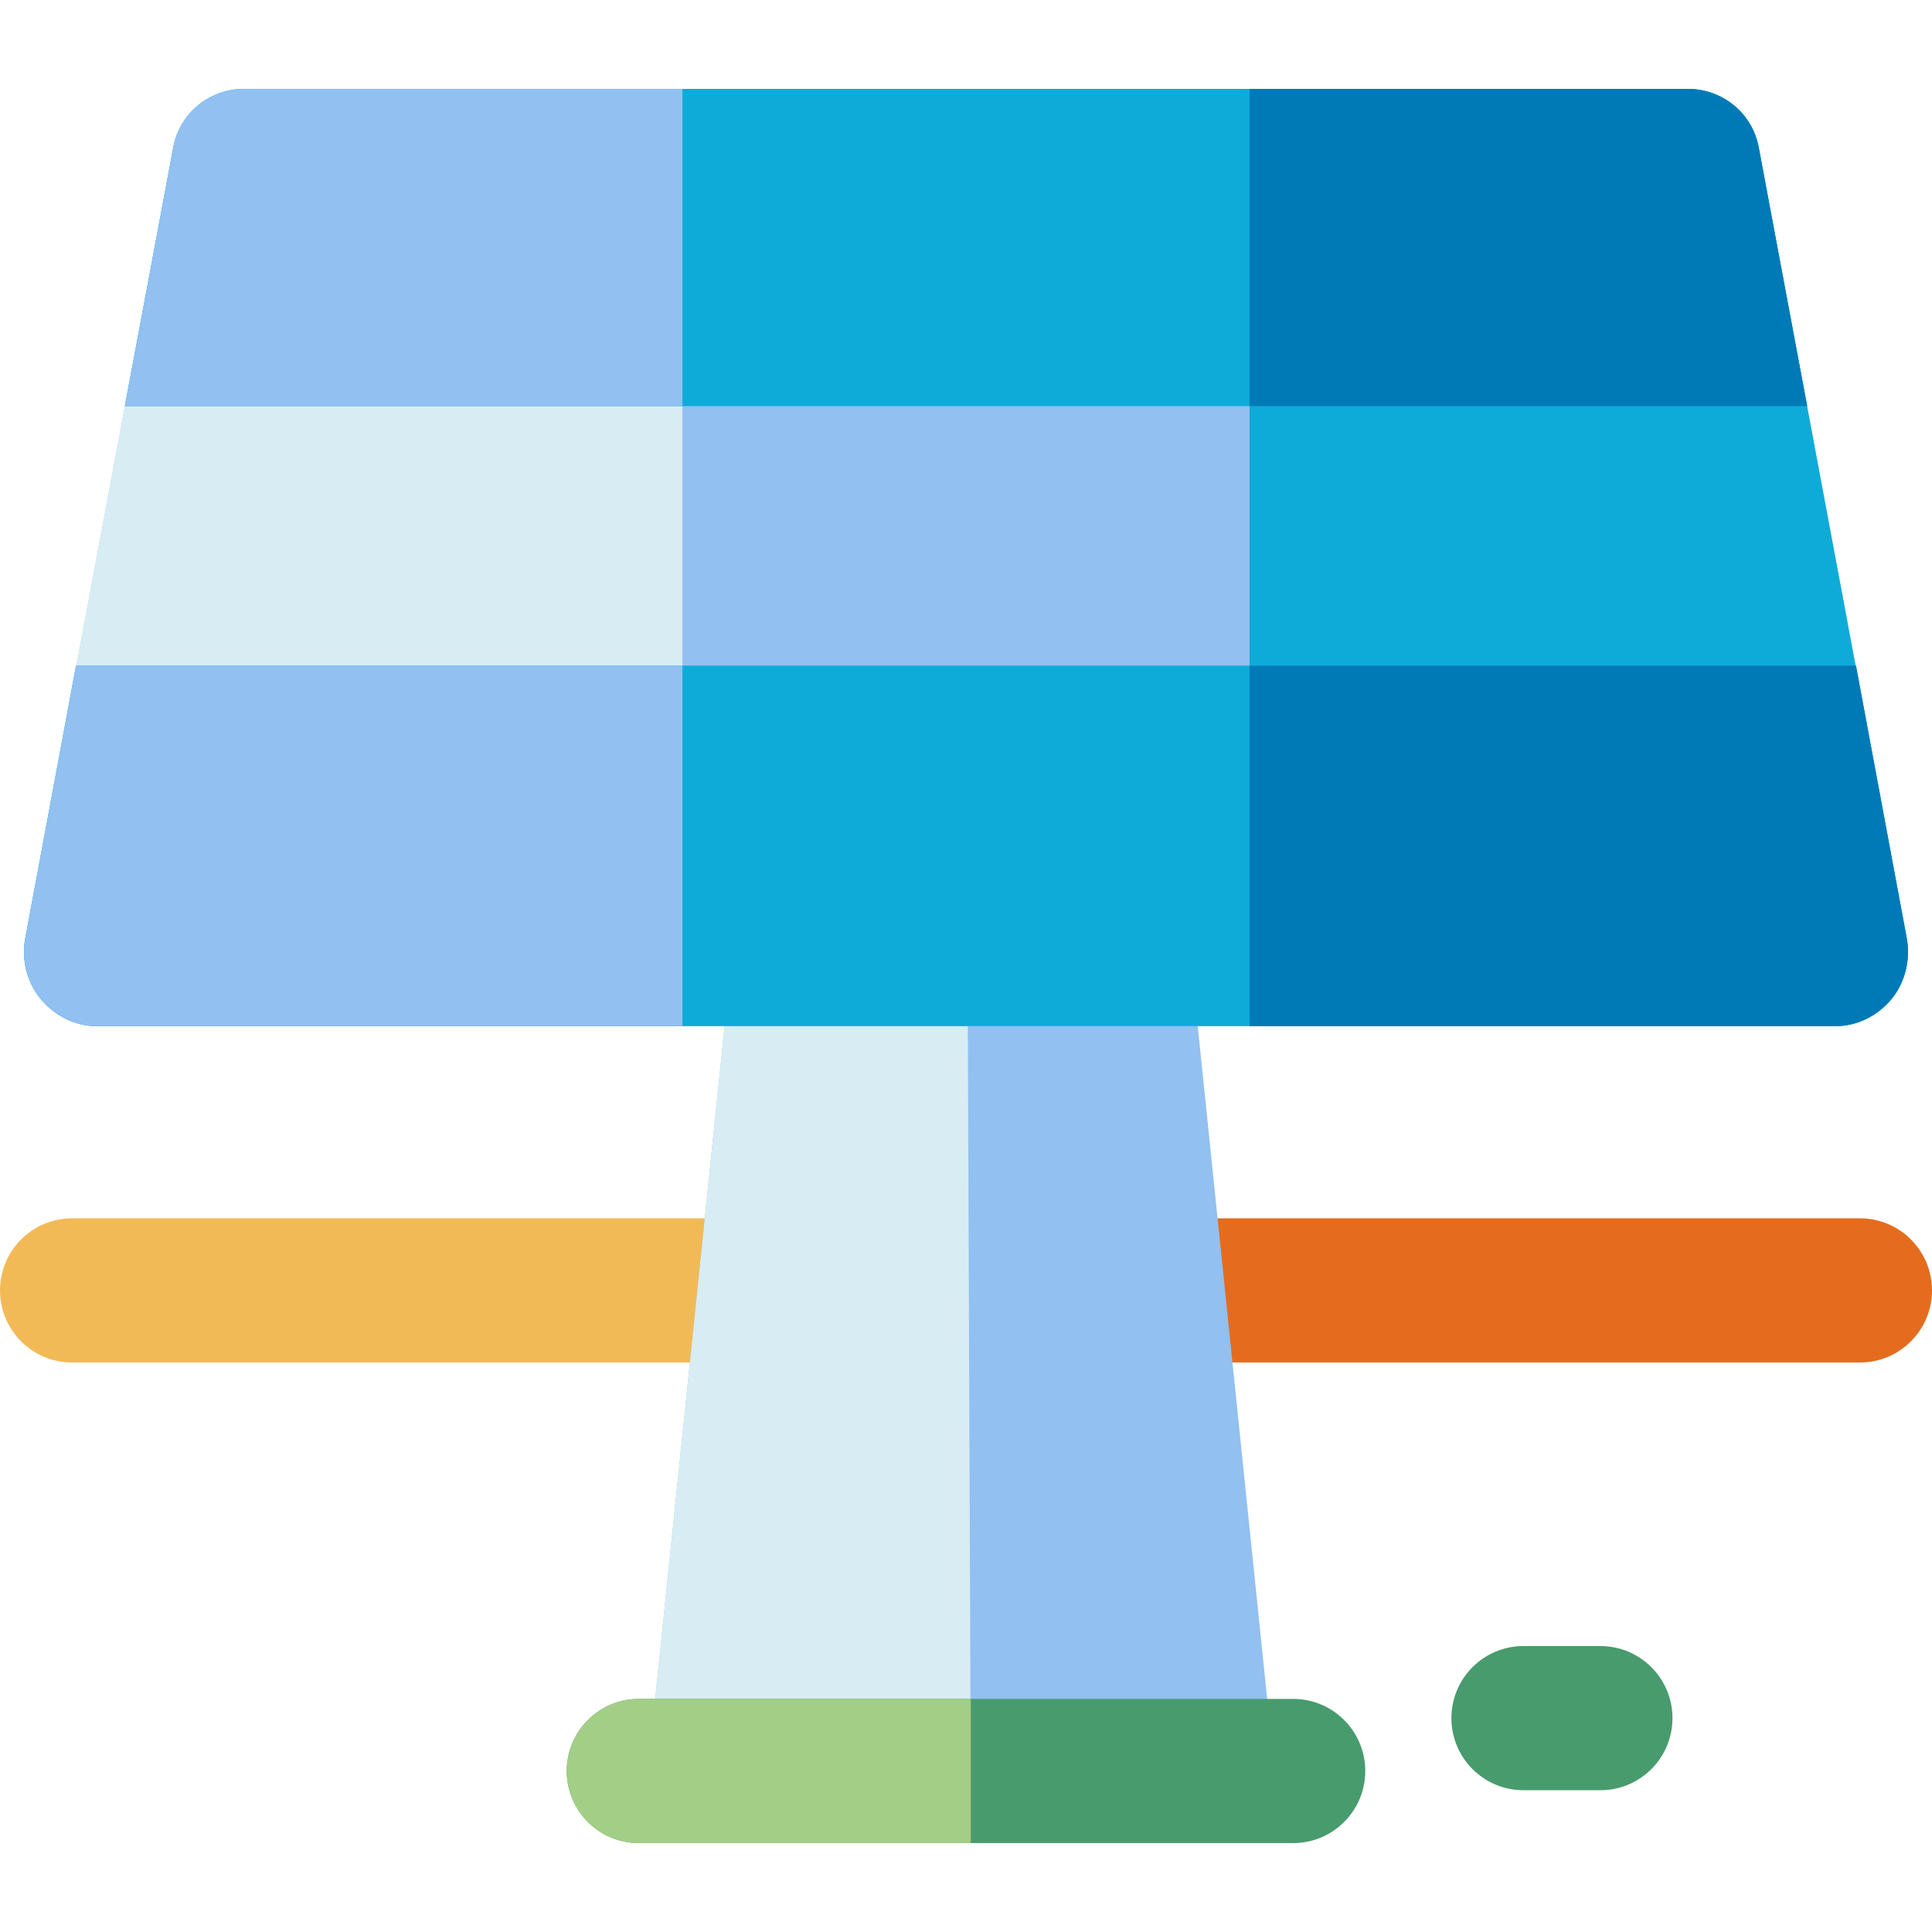 <?xml version="1.0" encoding="iso-8859-1"?>
<!-- Uploaded to: SVG Repo, www.svgrepo.com, Generator: SVG Repo Mixer Tools -->
<svg height="800px" width="800px" version="1.1" id="Layer_1" xmlns="http://www.w3.org/2000/svg" xmlns:xlink="http://www.w3.org/1999/xlink" 
	 viewBox="0 0 512 512" xml:space="preserve">
<path style="fill:#E56C1E;" d="M492.896,322.866h-171.94c-10.551,0-19.104,8.554-19.104,19.104c0,10.551,8.554,19.104,19.104,19.104
	h171.94c10.551,0,19.104-8.554,19.104-19.104C512,331.419,503.446,322.866,492.896,322.866z"/>
<path style="fill:#F2BA57;" d="M210.149,341.97c0-10.551-8.554-19.104-19.104-19.104H19.104C8.554,322.866,0,331.419,0,341.97
	c0,10.551,8.554,19.104,19.104,19.104h171.94C201.596,361.075,210.149,352.521,210.149,341.97z"/>
<path style="fill:#91C0F1;" d="M336.138,453.362l-29.575-286.567c-1.005-9.739-9.211-17.143-19.004-17.143h-65.667
	c-9.792,0-17.999,7.404-19.004,17.143l-29.575,286.567c-0.555,5.38,1.195,10.743,4.818,14.758c3.622,4.016,8.778,6.308,14.186,6.308
	h124.816c5.408,0,10.563-2.293,14.186-6.308C334.942,464.105,336.692,458.742,336.138,453.362z"/>
<path style="fill:#D7EDF3;" d="M256,149.652h-34.107c-9.792,0-17.999,7.404-19.004,17.143l-29.575,286.567
	c-0.555,5.38,1.195,10.743,4.818,14.758c3.622,4.016,8.778,6.308,14.186,6.308h64.962L256,149.652z"/>
<path style="fill:#91C0F1;" d="M505.306,248.874L466.07,39.094c-1.69-9.04-9.582-15.532-18.778-15.532H64.708
	c-9.197,0-17.088,6.492-18.778,15.532L6.694,248.905c-1.044,5.585,0.451,11.544,4.081,15.915c3.63,4.371,9.016,7.1,14.698,7.1
	h461.055c5.682,0,11.068-2.743,14.698-7.115S506.35,254.459,505.306,248.874z"/>
<path style="fill:#0EABD9;" d="M505.306,248.874L466.07,39.094c-1.69-9.04-9.582-15.532-18.778-15.532H331.144V271.92h155.383
	c5.682,0,11.068-2.743,14.698-7.115S506.35,254.459,505.306,248.874z"/>
<path style="fill:#D7EDF3;" d="M180.856,23.562H64.708c-9.197,0-17.088,6.492-18.778,15.532L6.694,248.905
	c-1.044,5.585,0.451,11.544,4.081,15.915c3.63,4.371,9.016,7.1,14.698,7.1h155.383V23.562z"/>
<g>
	<path style="fill:#0EABD9;" d="M466.07,39.011c-1.69-9.04-9.582-15.449-18.778-15.449H64.708c-9.197,0-17.088,6.408-18.778,15.449
		l-12.846,68.611H478.92L466.07,39.011z"/>
	<path style="fill:#0EABD9;" d="M491.855,176.398H20.149l-13.455,72.23c-1.044,5.585,0.451,11.683,4.081,16.054
		s9.016,7.238,14.698,7.238h461.055c5.682,0,11.068-2.743,14.698-7.115s5.125-10.623,4.081-16.208L491.855,176.398z"/>
</g>
<path style="fill:#489B6D;" d="M424.119,436.219h-20.378c-10.551,0-19.104,8.554-19.104,19.104c0,10.551,8.554,19.104,19.104,19.104
	h20.378c10.551,0,19.104-8.554,19.104-19.104C443.224,444.773,434.67,436.219,424.119,436.219z"/>
<path style="fill:#91C0F1;" d="M64.708,23.562c-9.197,0-17.088,6.408-18.778,15.449l-12.846,68.611h147.772v-84.06H64.708z"/>
<path style="fill:#007AB7;" d="M478.919,107.622L466.07,39.011c-1.69-9.04-9.582-15.449-18.778-15.449H331.144v84.06H478.919z"/>
<path style="fill:#91C0F1;" d="M20.149,176.398l-13.455,72.23c-1.044,5.585,0.451,11.683,4.081,16.054s9.016,7.238,14.698,7.238
	h155.383v-95.522H20.149z"/>
<path style="fill:#007AB7;" d="M505.306,248.598l-13.451-72.2H331.144v95.522h155.383c5.682,0,11.068-2.743,14.698-7.115
	S506.35,254.183,505.306,248.598z"/>
<path style="fill:#489B6D;" d="M342.706,450.229H169.294c-10.551,0-19.104,8.554-19.104,19.104c0,10.551,8.554,19.104,19.104,19.104
	h173.413c10.551,0,19.104-8.554,19.104-19.104C361.811,458.783,353.257,450.229,342.706,450.229z"/>
<path style="fill:#A2CE86;" d="M257.274,450.229h-87.98c-10.551,0-19.104,8.554-19.104,19.104c0,10.551,8.554,19.104,19.104,19.104
	h87.98V450.229z"/>
</svg>
